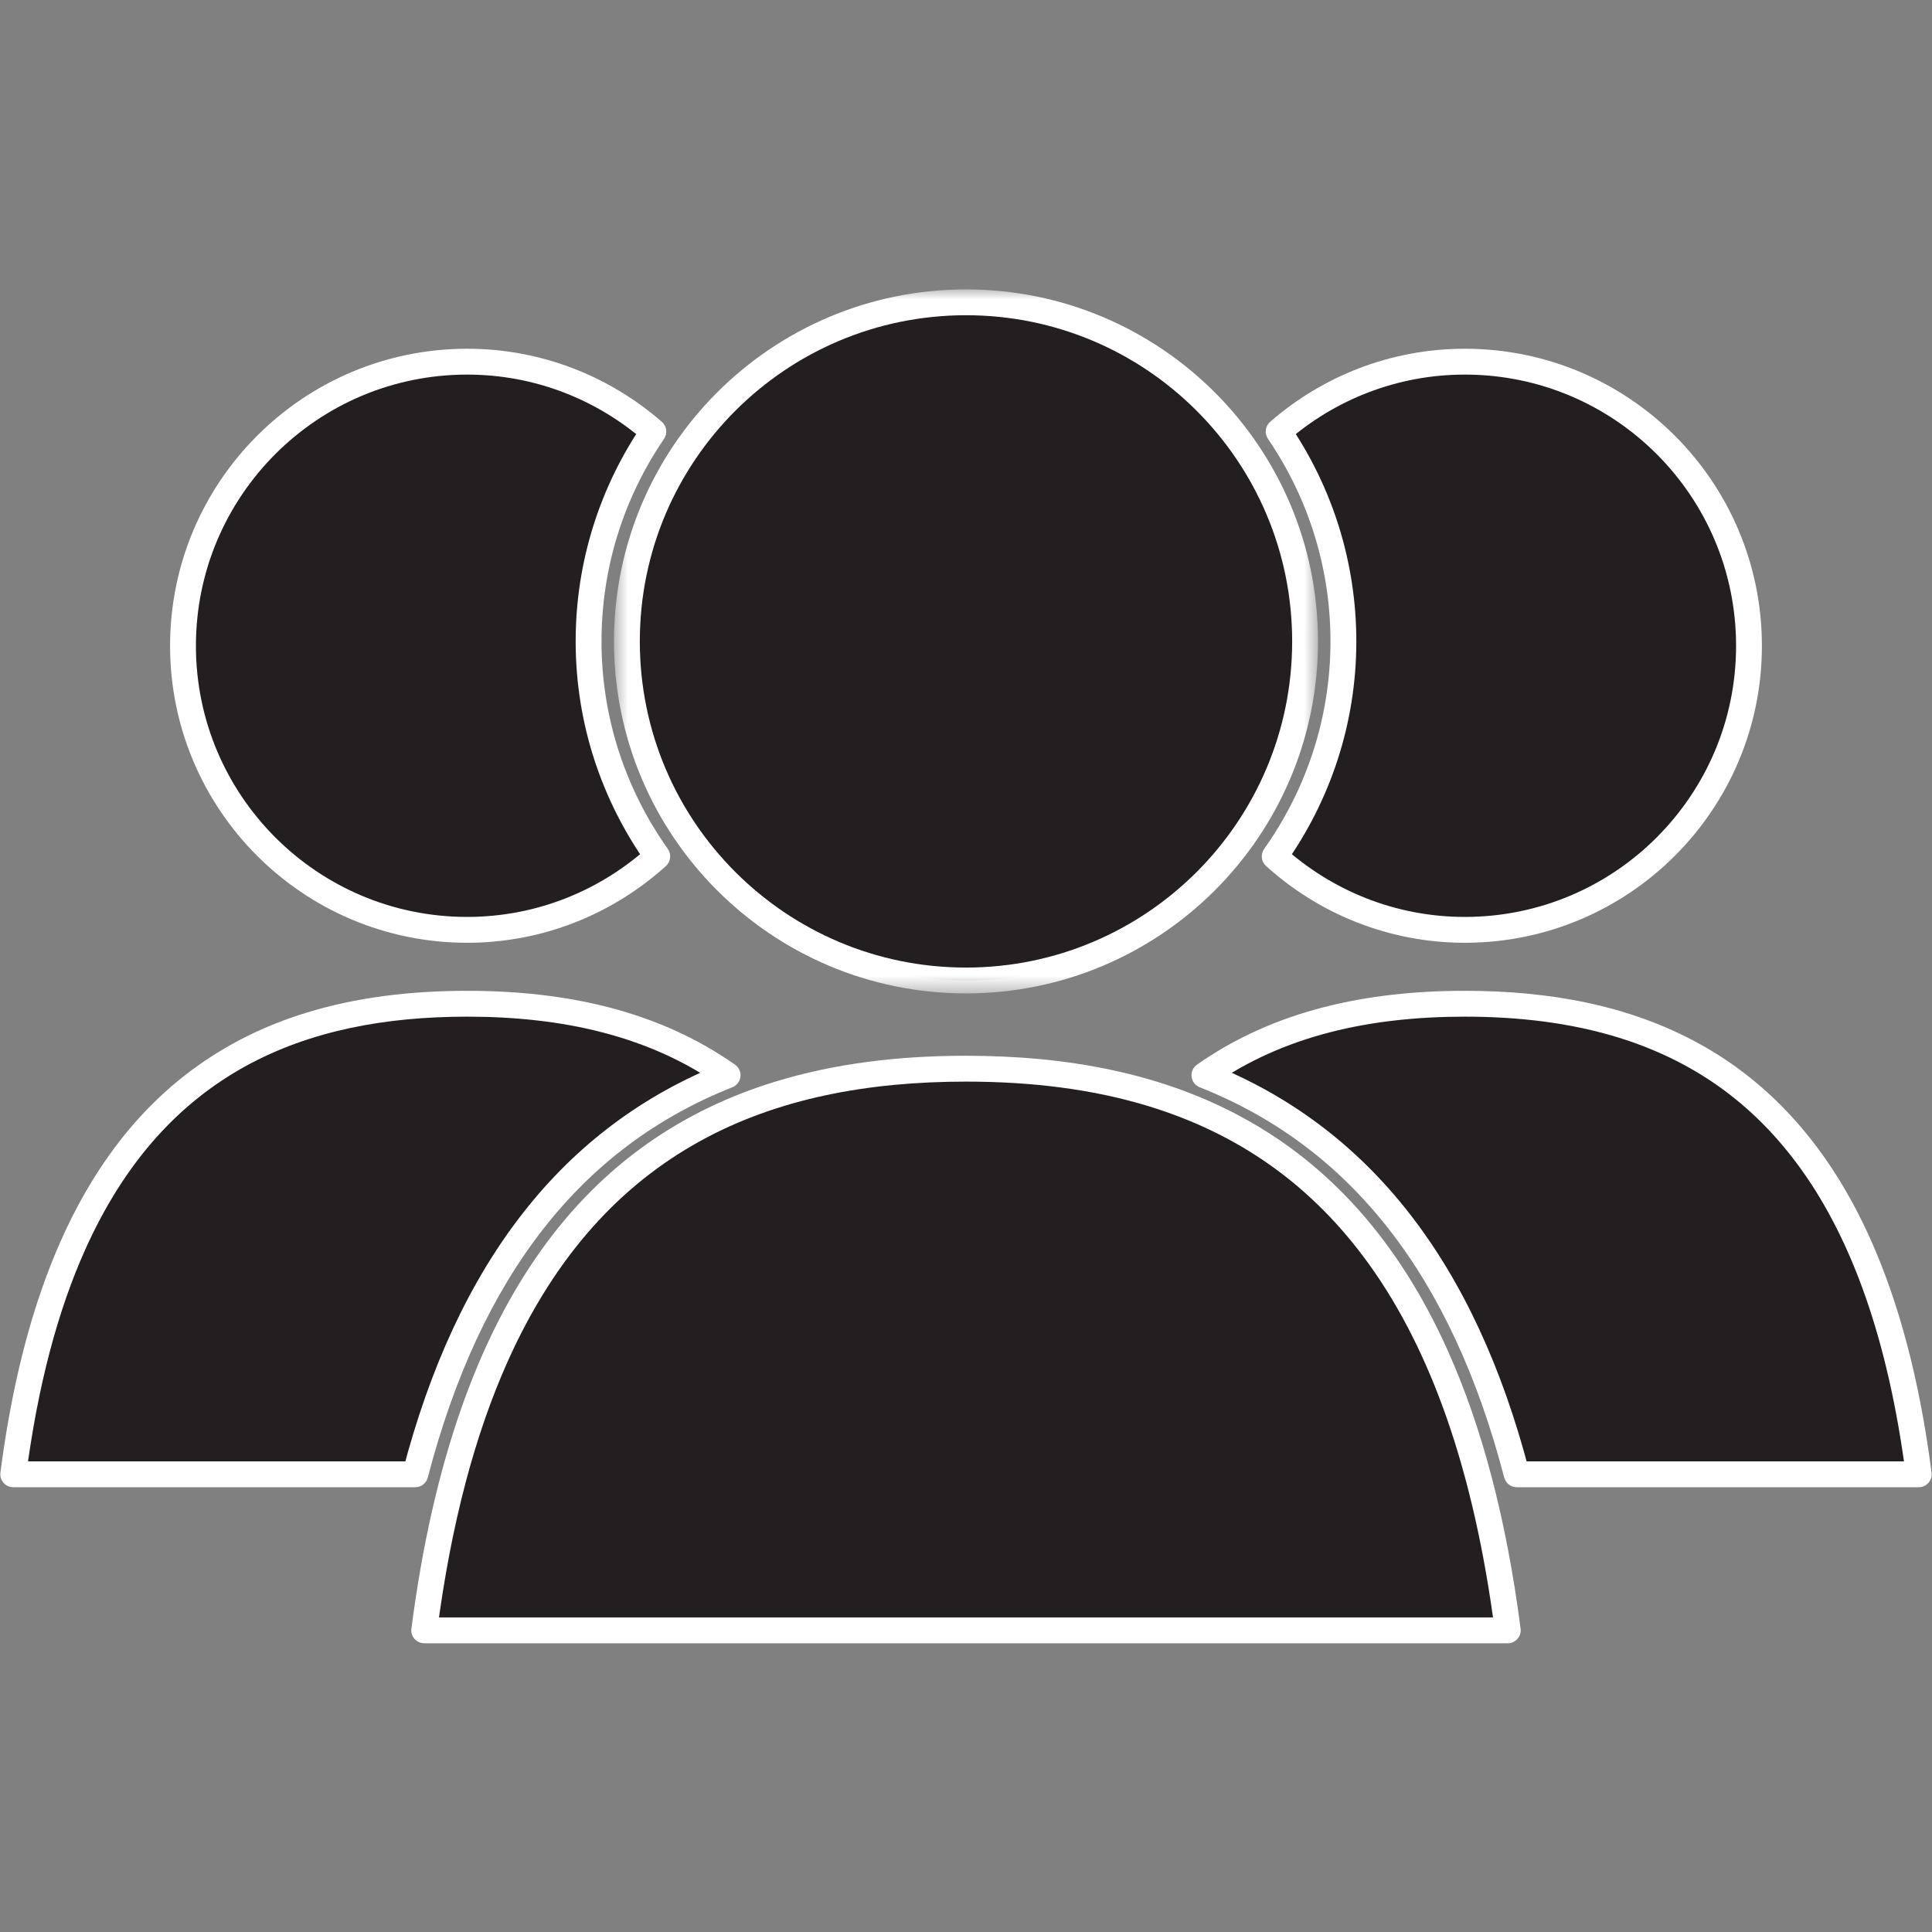<svg width="100" height="100" viewBox="0 0 100 100" fill="none" xmlns="http://www.w3.org/2000/svg">
<rect x="0" y="0" width="100" height="100" fill="#808080" stroke="none"/>
<path d="M78.504 76.309H99.316C96.837 57.152 87.261 51.953 75.822 51.953C70.828 51.953 66.19 52.946 62.34 55.654C70.386 58.84 75.736 65.681 78.504 76.309Z" fill="#231F20"/>
<path d="M78.504 76.309V76.978H99.316C99.509 76.978 99.689 76.897 99.818 76.751C99.945 76.606 100.003 76.415 99.978 76.225C99.353 71.384 98.276 67.403 96.818 64.148C94.633 59.266 91.573 56.015 87.951 54.023C84.332 52.028 80.186 51.284 75.822 51.284C73.281 51.284 70.816 51.537 68.484 52.141C66.152 52.745 63.952 53.703 61.956 55.107C61.754 55.248 61.647 55.49 61.676 55.733C61.705 55.977 61.866 56.186 62.094 56.276C66.011 57.828 69.253 60.254 71.874 63.603C74.495 66.951 76.49 71.231 77.858 76.478C77.935 76.773 78.2 76.978 78.504 76.978V76.309L79.152 76.141C77.749 70.76 75.686 66.305 72.928 62.779C70.171 59.252 66.715 56.666 62.587 55.033L62.34 55.654L62.725 56.202C64.578 54.898 66.621 54.006 68.82 53.436C71.017 52.867 73.369 52.622 75.822 52.622C78.631 52.622 81.308 52.943 83.772 53.704C87.471 54.851 90.695 56.971 93.263 60.572C95.83 64.174 97.731 69.285 98.652 76.396L99.316 76.309V75.64H78.504V76.309Z" fill="white"/>
<path d="M75.823 18.72C72.128 18.72 68.765 20.091 66.182 22.338C68.296 25.435 69.534 29.174 69.534 33.198C69.534 37.345 68.211 41.178 65.978 44.328C68.586 46.685 72.031 48.129 75.823 48.129C83.941 48.129 90.528 41.545 90.528 33.427C90.528 25.305 83.941 18.72 75.823 18.72Z" fill="#231F20"/>
<path d="M75.822 18.72V18.051C71.96 18.051 68.441 19.486 65.743 21.833C65.487 22.055 65.439 22.434 65.629 22.715C67.671 25.706 68.865 29.311 68.865 33.198C68.865 37.201 67.589 40.897 65.432 43.941C65.236 44.218 65.278 44.597 65.53 44.824C68.253 47.285 71.86 48.798 75.822 48.798C84.31 48.797 91.196 41.915 91.196 33.427C91.196 24.935 84.31 18.053 75.822 18.051V19.389C79.698 19.389 83.204 20.959 85.746 23.5C88.288 26.043 89.859 29.548 89.859 33.427C89.859 37.303 88.288 40.807 85.746 43.349C83.204 45.89 79.698 47.459 75.822 47.46C72.203 47.459 68.919 46.082 66.426 43.831L65.978 44.328L66.525 44.714C68.832 41.459 70.203 37.487 70.203 33.198C70.203 29.036 68.922 25.163 66.735 21.962L66.182 22.338L66.621 22.843C69.09 20.696 72.295 19.389 75.822 19.389V18.72Z" fill="white"/>
<path d="M21.495 76.309H0.685C3.165 57.152 12.738 51.953 24.178 51.953C29.172 51.953 33.811 52.946 37.66 55.654C29.613 58.84 24.265 65.681 21.495 76.309Z" fill="#231F20"/>
<path d="M21.495 76.309V75.64H0.685V76.309L1.349 76.396C1.961 71.656 3.012 67.802 4.403 64.695C6.495 60.034 9.336 57.05 12.694 55.194C16.052 53.342 19.962 52.622 24.178 52.622C26.631 52.622 28.984 52.867 31.181 53.436C33.379 54.006 35.423 54.898 37.276 56.202L37.66 55.654L37.414 55.033C33.285 56.666 29.829 59.252 27.073 62.779C24.313 66.305 22.25 70.76 20.847 76.141L21.495 76.309L22.142 76.478C23.51 71.231 25.506 66.951 28.125 63.603C30.747 60.254 33.989 57.828 37.907 56.276C38.134 56.186 38.295 55.977 38.325 55.733C38.353 55.49 38.245 55.248 38.045 55.107C36.047 53.703 33.847 52.745 31.517 52.141C29.184 51.537 26.72 51.284 24.178 51.284C21.268 51.284 18.458 51.615 15.832 52.426C11.894 53.64 8.377 55.956 5.647 59.796C2.914 63.634 0.961 68.966 0.021 76.225C-0.003 76.415 0.054 76.606 0.182 76.751C0.31 76.897 0.492 76.978 0.685 76.978H21.495C21.8 76.978 22.065 76.773 22.142 76.478L21.495 76.309Z" fill="white"/>
<path d="M24.179 18.72C27.872 18.72 31.235 20.091 33.818 22.338C31.704 25.435 30.465 29.174 30.465 33.198C30.465 37.345 31.79 41.178 34.021 44.328C31.414 46.685 27.969 48.129 24.179 48.129C16.059 48.129 9.472 41.545 9.472 33.427C9.472 25.305 16.059 18.72 24.179 18.72Z" fill="#231F20"/>
<path d="M24.178 18.72V19.389C27.705 19.389 30.91 20.696 33.379 22.843L33.818 22.338L33.265 21.962C31.078 25.163 29.796 29.036 29.796 33.198C29.796 37.489 31.168 41.459 33.475 44.714L34.021 44.328L33.573 43.831C31.081 46.082 27.797 47.459 24.178 47.46C20.301 47.459 16.796 45.89 14.254 43.349C11.713 40.807 10.141 37.303 10.141 33.427C10.141 29.548 11.713 26.043 14.254 23.5C16.796 20.959 20.301 19.389 24.178 19.389V18.051C15.689 18.053 8.805 24.935 8.803 33.427C8.805 41.915 15.689 48.797 24.178 48.798C28.14 48.798 31.747 47.285 34.469 44.824C34.721 44.597 34.763 44.218 34.567 43.941C32.412 40.897 31.134 37.201 31.134 33.198C31.134 29.311 32.33 25.706 34.37 22.715C34.561 22.436 34.513 22.055 34.256 21.833C31.56 19.486 28.039 18.051 24.178 18.051V18.72Z" fill="white"/>
<path d="M78.042 84.386C75.084 61.518 63.654 55.315 50.001 55.315C36.343 55.315 24.917 61.518 21.958 84.386H78.042Z" fill="#231F20"/>
<path d="M78.042 84.386L78.706 84.299C77.96 78.531 76.677 73.793 74.943 69.922C72.346 64.116 68.713 60.262 64.416 57.898C60.12 55.529 55.194 54.646 50.001 54.646C46.535 54.646 43.194 55.038 40.075 56.002C35.398 57.443 31.227 60.19 27.984 64.75C24.739 69.308 22.414 75.65 21.294 84.299C21.269 84.491 21.327 84.681 21.455 84.827C21.583 84.972 21.763 85.055 21.958 85.055H78.042C78.237 85.055 78.417 84.972 78.545 84.827C78.673 84.681 78.731 84.491 78.706 84.299L78.042 84.386V83.717H21.958V84.386L22.62 84.471C23.355 78.805 24.61 74.193 26.277 70.469C28.783 64.883 32.195 61.296 36.228 59.068C40.262 56.843 44.952 55.984 50.001 55.984C53.363 55.984 56.571 56.366 59.528 57.28C63.965 58.656 67.843 61.204 70.924 65.526C74.004 69.848 76.279 75.969 77.379 84.471L78.042 84.386Z" fill="white"/>
<path d="M67.551 33.198C67.551 42.892 59.691 50.75 50 50.75C40.305 50.75 32.448 42.892 32.448 33.198C32.448 23.504 40.305 15.647 50 15.647C59.691 15.647 67.551 23.504 67.551 33.198Z" fill="#231F20"/>
<mask id="mask0_476_337" style="mask-type:luminance" maskUnits="userSpaceOnUse" x="31" y="14" width="38" height="38">
<path d="M31.733 14.938H68.267V51.467H31.733V14.938Z" fill="white"/>
</mask>
<g mask="url(#mask0_476_337)">
<path d="M67.551 33.198H66.882C66.882 37.862 64.993 42.079 61.938 45.136C58.879 48.192 54.663 50.081 50.001 50.081C45.335 50.081 41.119 48.192 38.062 45.136C35.005 42.079 33.117 37.862 33.117 33.198C33.117 28.534 35.005 24.317 38.062 21.26C41.119 18.204 45.335 16.318 50.001 16.316C54.663 16.316 58.879 18.204 61.938 21.261C64.993 24.318 66.882 28.534 66.882 33.198H68.22C68.22 23.135 60.062 14.98 50.001 14.979C39.936 14.98 31.78 23.135 31.78 33.198C31.78 43.262 39.936 51.419 50.001 51.419C60.062 51.419 68.22 43.262 68.22 33.198H67.551Z" fill="white"/>
</g>
</svg>
